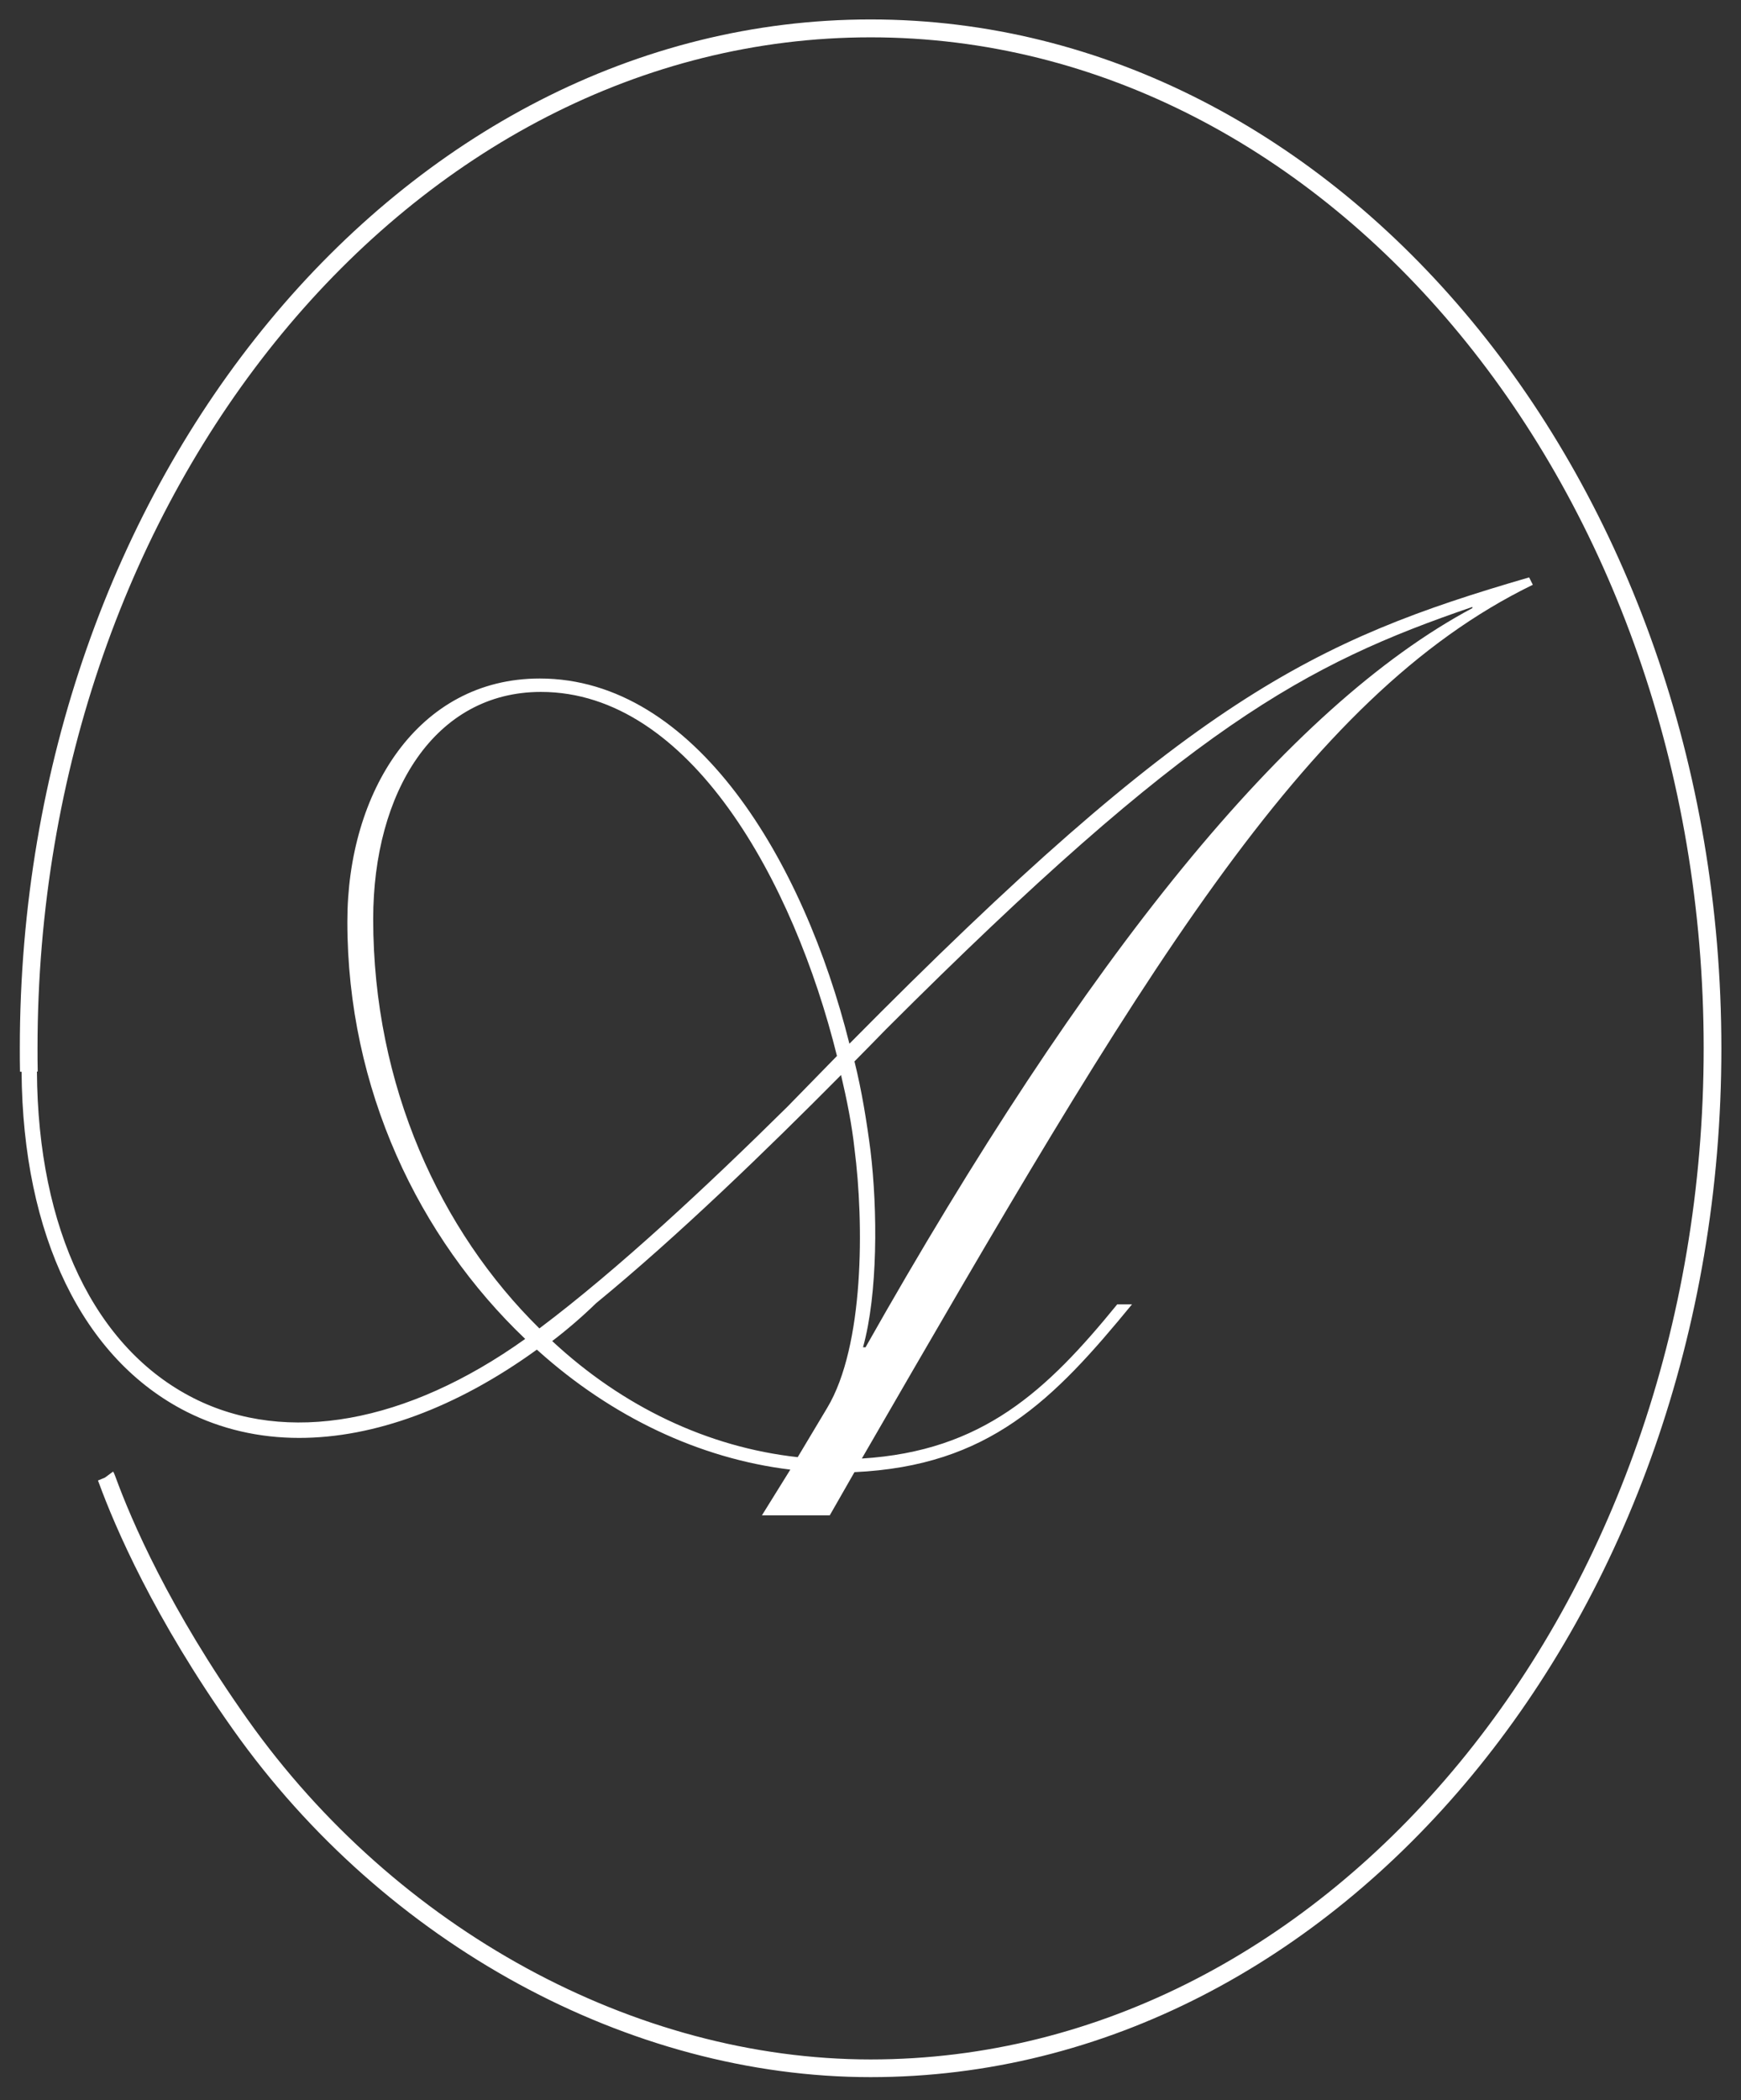 <svg xmlns="http://www.w3.org/2000/svg" xmlns:xlink="http://www.w3.org/1999/xlink" id="Capa_1" x="0px" y="0px" viewBox="0 0 895.7 1080" style="enable-background:new 0 0 895.7 1080;" xml:space="preserve"><rect x="0" y="0" width="895.7" height="1080" fill="#333333" stroke="none"/><style type="text/css">	.st0{fill:#FFFFFF;}</style><path class="st0" d="M447.9,10C206.6,10,10.2,247.3,10.2,539c0,4,0,8.1,0.1,12.1h0.8c0.6,84.2,31.5,147.9,85,174.9 c17.7,8.9,37.2,13.4,57.8,13.4c38.5,0,80.8-15.4,122.3-45.4l0.9,0.8c37.5,33.6,82.5,55.2,129.5,60.9L392,779.2h34.9l12.7-22.2 c69.2-3.2,102.2-36.8,142.8-86.3h-7.6c-36.2,44.4-69.2,75.5-131.4,79.3C586.2,503.1,670,358.4,788.6,300.7l-1.9-3.8 C675.6,329.2,612.1,359.6,437,536.7c-23.5-93.9-79.3-187.8-159.3-187.8c-62.8,0-99,58.4-99,125c0,86.3,36.9,162.6,91.5,214.6 c-60.8,43.4-122.8,54.6-170.5,30.5C48.8,693.3,19.5,632.1,19,551h0.4c-0.1-4-0.1-8-0.1-11.9c0-286.7,192.3-519.9,428.6-519.9 S876.5,252.4,876.5,539s-192.3,520-428.6,520c-121.3,0-244.1-67-320.5-174.8c-40.3-56.8-59.9-102.6-68-124.8 c-0.7-1.8-0.8-2.1-1.2-2.7l-4.2,3.1l-3.6,1.5c0.1,0.2,0.2,0.6,0.5,1.3c8.3,22.6,28.2,69.2,69.1,126.9 c78.1,110.2,203.7,178.6,327.9,178.6c241.3,0,437.7-237.3,437.7-529S689.3,10,447.9,10z M425.6,723.9l-15.2,25.4 c-46.3-5.1-90.1-26-126.3-59.7c8.1-6.2,15.5-12.6,22.5-19.4c42.3-34.7,87.9-78.9,126.1-117.4c3.1,13.2,5.6,25.8,6.9,37.8 C444.6,629.3,444.6,692.2,425.6,723.9z M757.5,312.7c-95.2,50.8-198.6,179-312.2,380.1H444c7.6-27.3,7.6-70.4,3.8-101.5 c-1.9-14.5-4.4-30.3-8.2-45.5c5.6-5.6,10.9-11.1,16.1-16.4c156.1-156,215.9-187.9,301.8-217.3V312.7L757.5,312.7z M192,472.6 c0-65.4,31.7-116.8,86.3-116.8c76.8,0,130.1,97.7,152.3,187.2l-25.4,26c-0.1,0.1-0.1,0.1-0.2,0.2c-40.8,40.3-86.9,83.4-127.5,113.9 C226.6,633,192,558.4,192,472.6z"></path></svg>